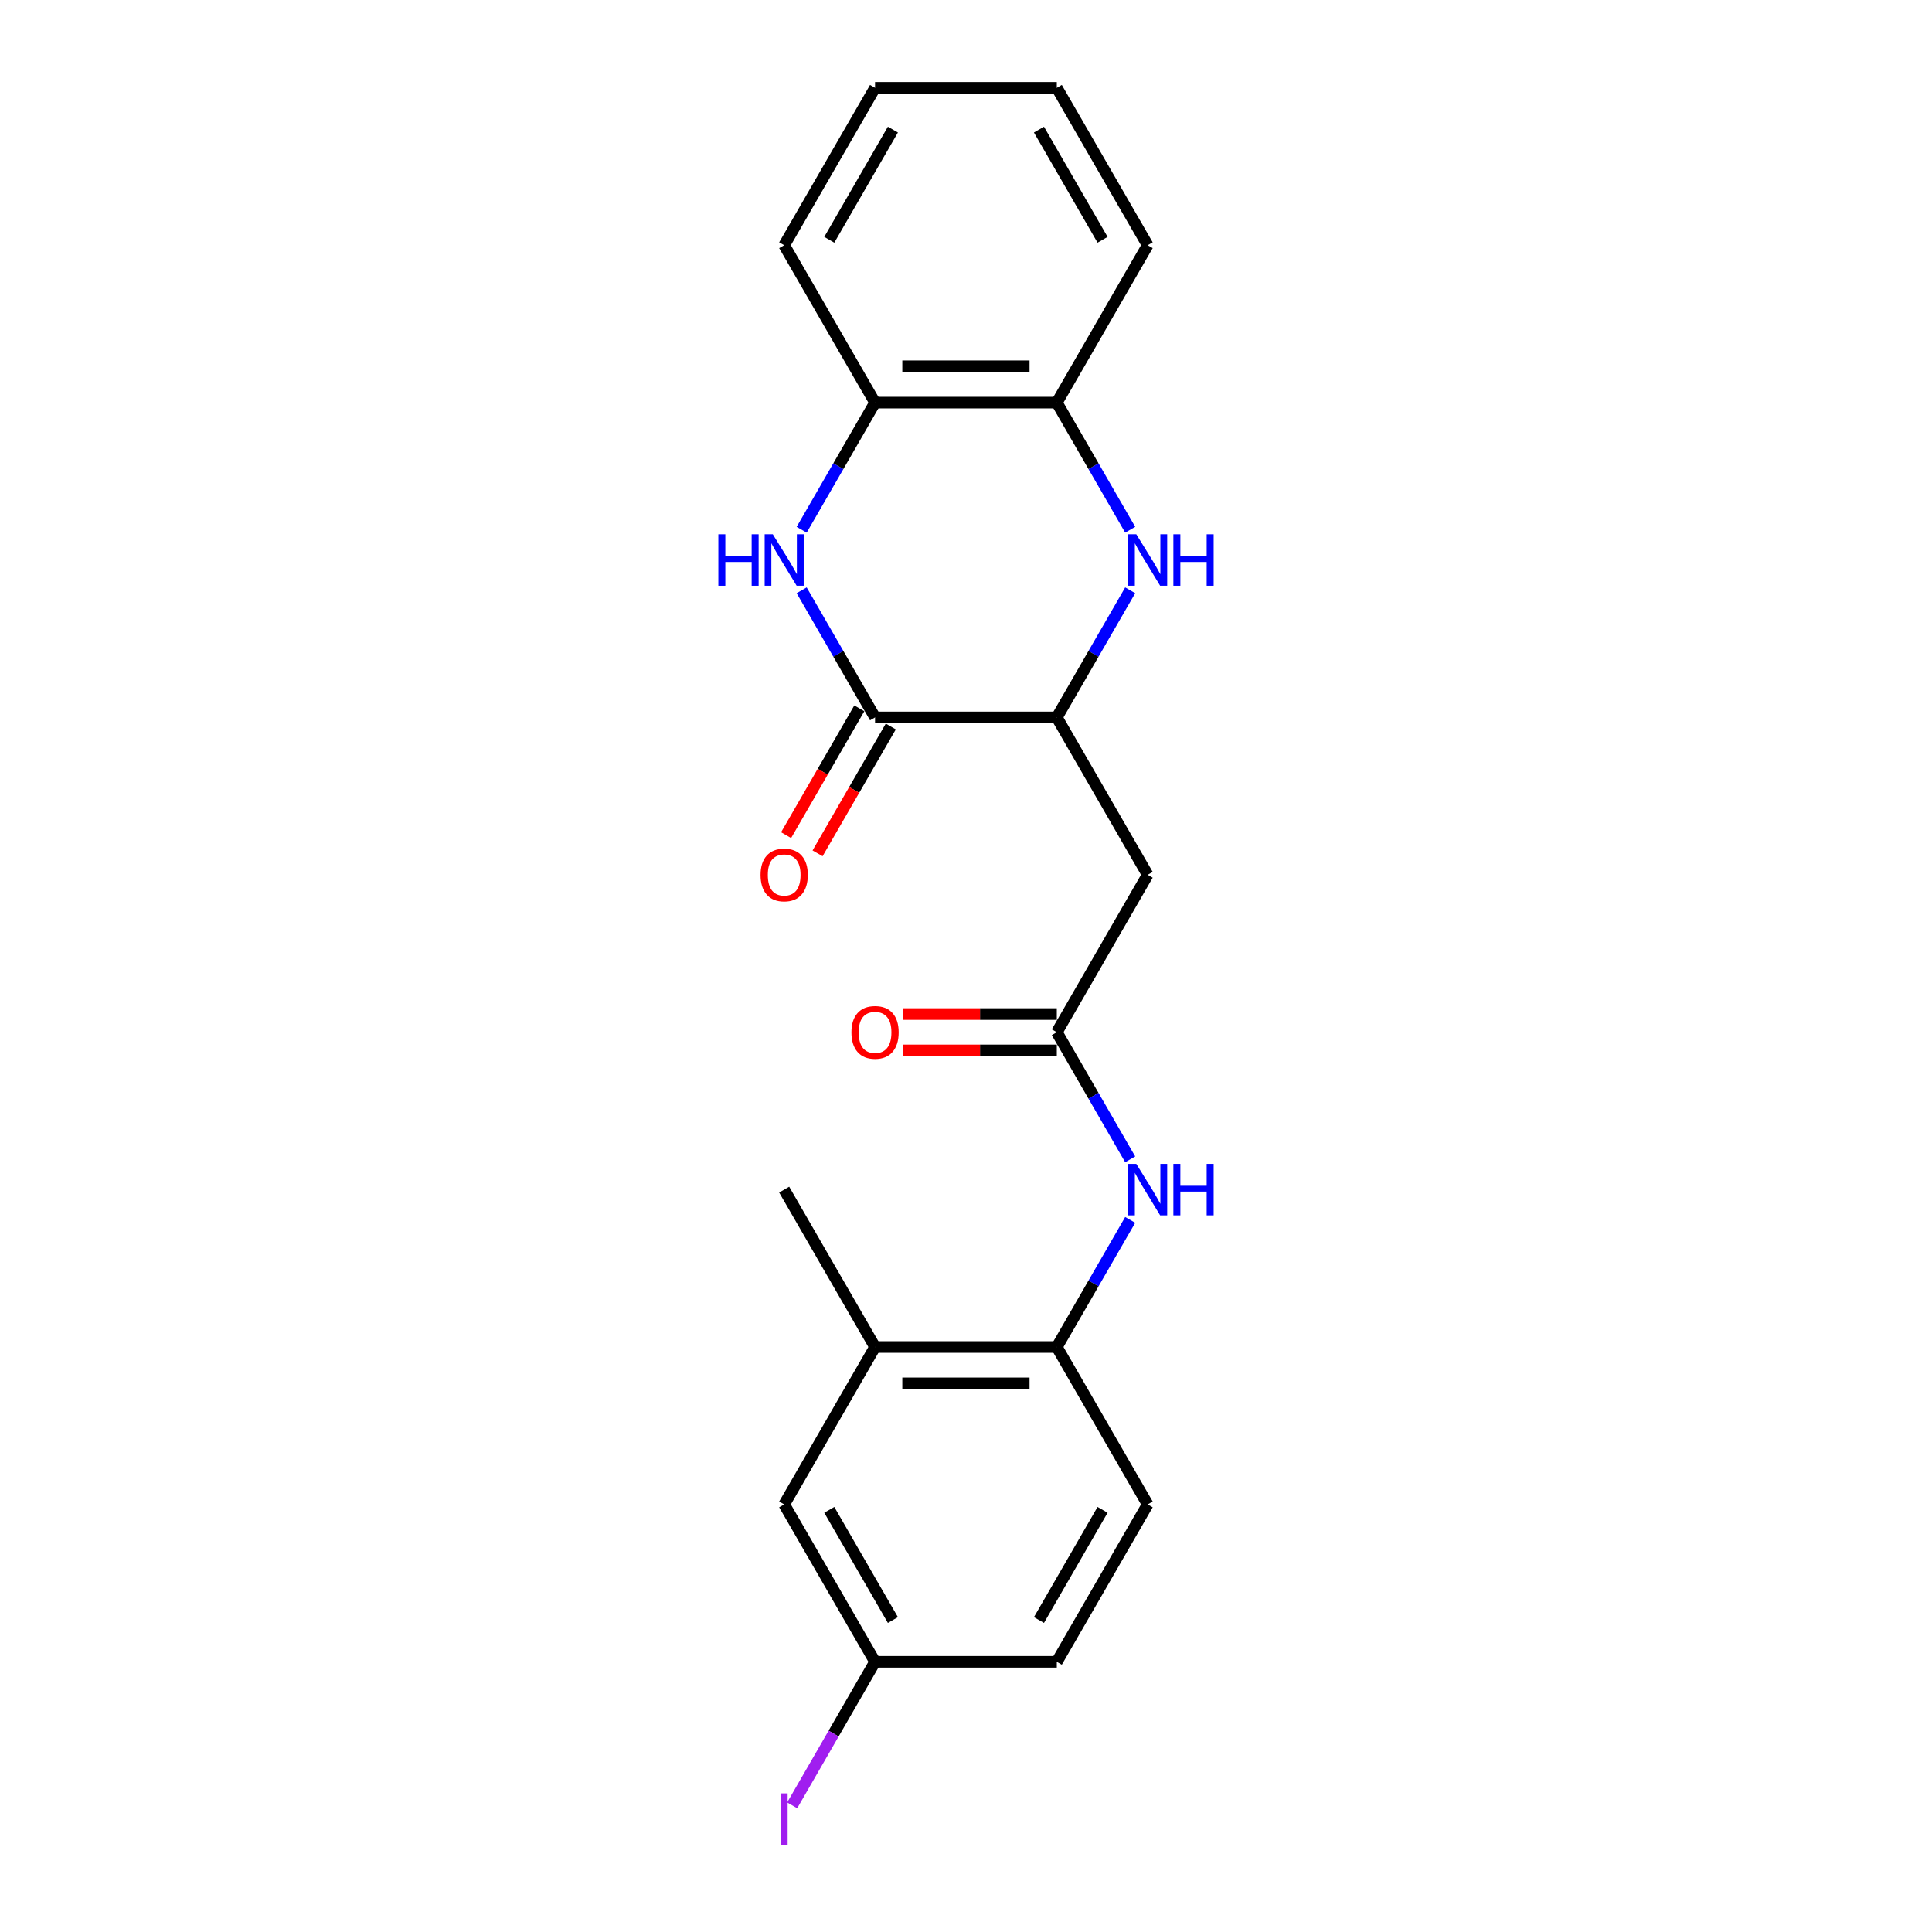 <?xml version='1.0' encoding='iso-8859-1'?>
<svg version='1.1' baseProfile='full'
              xmlns='http://www.w3.org/2000/svg'
                      xmlns:rdkit='http://www.rdkit.org/xml'
                      xmlns:xlink='http://www.w3.org/1999/xlink'
                  xml:space='preserve'
width='1000px' height='1000px' viewBox='0 0 1000 1000'>
<!-- END OF HEADER -->
<rect style='opacity:1.0;fill:#FFFFFF;stroke:none' width='1000' height='1000' x='0' y='0'> </rect>
<path class='bond-0' d='M 414.939,305.536 L 433.933,338.435' style='fill:none;fill-rule:evenodd;stroke:#0000FF;stroke-width:6px;stroke-linecap:butt;stroke-linejoin:miter;stroke-opacity:1' />
<path class='bond-0' d='M 433.933,338.435 L 452.927,371.333' style='fill:none;fill-rule:evenodd;stroke:#000000;stroke-width:6px;stroke-linecap:butt;stroke-linejoin:miter;stroke-opacity:1' />
<path class='bond-5' d='M 414.939,274.191 L 433.933,241.292' style='fill:none;fill-rule:evenodd;stroke:#0000FF;stroke-width:6px;stroke-linecap:butt;stroke-linejoin:miter;stroke-opacity:1' />
<path class='bond-5' d='M 433.933,241.292 L 452.927,208.394' style='fill:none;fill-rule:evenodd;stroke:#000000;stroke-width:6px;stroke-linecap:butt;stroke-linejoin:miter;stroke-opacity:1' />
<path class='bond-2' d='M 452.927,371.333 L 547,371.333' style='fill:none;fill-rule:evenodd;stroke:#000000;stroke-width:6px;stroke-linecap:butt;stroke-linejoin:miter;stroke-opacity:1' />
<path class='bond-10' d='M 444.78,366.63 L 425.83,399.453' style='fill:none;fill-rule:evenodd;stroke:#000000;stroke-width:6px;stroke-linecap:butt;stroke-linejoin:miter;stroke-opacity:1' />
<path class='bond-10' d='M 425.83,399.453 L 406.879,432.276' style='fill:none;fill-rule:evenodd;stroke:#FF0000;stroke-width:6px;stroke-linecap:butt;stroke-linejoin:miter;stroke-opacity:1' />
<path class='bond-10' d='M 461.074,376.037 L 442.124,408.86' style='fill:none;fill-rule:evenodd;stroke:#000000;stroke-width:6px;stroke-linecap:butt;stroke-linejoin:miter;stroke-opacity:1' />
<path class='bond-10' d='M 442.124,408.86 L 423.173,441.683' style='fill:none;fill-rule:evenodd;stroke:#FF0000;stroke-width:6px;stroke-linecap:butt;stroke-linejoin:miter;stroke-opacity:1' />
<path class='bond-1' d='M 584.988,274.191 L 565.994,241.292' style='fill:none;fill-rule:evenodd;stroke:#0000FF;stroke-width:6px;stroke-linecap:butt;stroke-linejoin:miter;stroke-opacity:1' />
<path class='bond-1' d='M 565.994,241.292 L 547,208.394' style='fill:none;fill-rule:evenodd;stroke:#000000;stroke-width:6px;stroke-linecap:butt;stroke-linejoin:miter;stroke-opacity:1' />
<path class='bond-22' d='M 584.988,305.536 L 565.994,338.435' style='fill:none;fill-rule:evenodd;stroke:#0000FF;stroke-width:6px;stroke-linecap:butt;stroke-linejoin:miter;stroke-opacity:1' />
<path class='bond-22' d='M 565.994,338.435 L 547,371.333' style='fill:none;fill-rule:evenodd;stroke:#000000;stroke-width:6px;stroke-linecap:butt;stroke-linejoin:miter;stroke-opacity:1' />
<path class='bond-3' d='M 547,371.333 L 594.037,452.803' style='fill:none;fill-rule:evenodd;stroke:#000000;stroke-width:6px;stroke-linecap:butt;stroke-linejoin:miter;stroke-opacity:1' />
<path class='bond-4' d='M 594.037,452.803 L 547,534.272' style='fill:none;fill-rule:evenodd;stroke:#000000;stroke-width:6px;stroke-linecap:butt;stroke-linejoin:miter;stroke-opacity:1' />
<path class='bond-7' d='M 547,534.272 L 565.994,567.171' style='fill:none;fill-rule:evenodd;stroke:#000000;stroke-width:6px;stroke-linecap:butt;stroke-linejoin:miter;stroke-opacity:1' />
<path class='bond-7' d='M 565.994,567.171 L 584.988,600.07' style='fill:none;fill-rule:evenodd;stroke:#0000FF;stroke-width:6px;stroke-linecap:butt;stroke-linejoin:miter;stroke-opacity:1' />
<path class='bond-11' d='M 547,524.865 L 507.254,524.865' style='fill:none;fill-rule:evenodd;stroke:#000000;stroke-width:6px;stroke-linecap:butt;stroke-linejoin:miter;stroke-opacity:1' />
<path class='bond-11' d='M 507.254,524.865 L 467.508,524.865' style='fill:none;fill-rule:evenodd;stroke:#FF0000;stroke-width:6px;stroke-linecap:butt;stroke-linejoin:miter;stroke-opacity:1' />
<path class='bond-11' d='M 547,543.68 L 507.254,543.68' style='fill:none;fill-rule:evenodd;stroke:#000000;stroke-width:6px;stroke-linecap:butt;stroke-linejoin:miter;stroke-opacity:1' />
<path class='bond-11' d='M 507.254,543.68 L 467.508,543.68' style='fill:none;fill-rule:evenodd;stroke:#FF0000;stroke-width:6px;stroke-linecap:butt;stroke-linejoin:miter;stroke-opacity:1' />
<path class='bond-6' d='M 452.927,208.394 L 547,208.394' style='fill:none;fill-rule:evenodd;stroke:#000000;stroke-width:6px;stroke-linecap:butt;stroke-linejoin:miter;stroke-opacity:1' />
<path class='bond-6' d='M 467.038,189.579 L 532.889,189.579' style='fill:none;fill-rule:evenodd;stroke:#000000;stroke-width:6px;stroke-linecap:butt;stroke-linejoin:miter;stroke-opacity:1' />
<path class='bond-18' d='M 452.927,208.394 L 405.891,126.924' style='fill:none;fill-rule:evenodd;stroke:#000000;stroke-width:6px;stroke-linecap:butt;stroke-linejoin:miter;stroke-opacity:1' />
<path class='bond-17' d='M 547,208.394 L 594.037,126.924' style='fill:none;fill-rule:evenodd;stroke:#000000;stroke-width:6px;stroke-linecap:butt;stroke-linejoin:miter;stroke-opacity:1' />
<path class='bond-8' d='M 584.988,631.415 L 565.994,664.313' style='fill:none;fill-rule:evenodd;stroke:#0000FF;stroke-width:6px;stroke-linecap:butt;stroke-linejoin:miter;stroke-opacity:1' />
<path class='bond-8' d='M 565.994,664.313 L 547,697.212' style='fill:none;fill-rule:evenodd;stroke:#000000;stroke-width:6px;stroke-linecap:butt;stroke-linejoin:miter;stroke-opacity:1' />
<path class='bond-9' d='M 547,697.212 L 452.927,697.212' style='fill:none;fill-rule:evenodd;stroke:#000000;stroke-width:6px;stroke-linecap:butt;stroke-linejoin:miter;stroke-opacity:1' />
<path class='bond-9' d='M 532.889,716.026 L 467.038,716.026' style='fill:none;fill-rule:evenodd;stroke:#000000;stroke-width:6px;stroke-linecap:butt;stroke-linejoin:miter;stroke-opacity:1' />
<path class='bond-13' d='M 547,697.212 L 594.037,778.681' style='fill:none;fill-rule:evenodd;stroke:#000000;stroke-width:6px;stroke-linecap:butt;stroke-linejoin:miter;stroke-opacity:1' />
<path class='bond-12' d='M 452.927,697.212 L 405.891,778.681' style='fill:none;fill-rule:evenodd;stroke:#000000;stroke-width:6px;stroke-linecap:butt;stroke-linejoin:miter;stroke-opacity:1' />
<path class='bond-19' d='M 452.927,697.212 L 405.891,615.742' style='fill:none;fill-rule:evenodd;stroke:#000000;stroke-width:6px;stroke-linecap:butt;stroke-linejoin:miter;stroke-opacity:1' />
<path class='bond-24' d='M 405.891,778.681 L 452.927,860.151' style='fill:none;fill-rule:evenodd;stroke:#000000;stroke-width:6px;stroke-linecap:butt;stroke-linejoin:miter;stroke-opacity:1' />
<path class='bond-24' d='M 429.24,781.495 L 462.166,838.523' style='fill:none;fill-rule:evenodd;stroke:#000000;stroke-width:6px;stroke-linecap:butt;stroke-linejoin:miter;stroke-opacity:1' />
<path class='bond-15' d='M 594.037,778.681 L 547,860.151' style='fill:none;fill-rule:evenodd;stroke:#000000;stroke-width:6px;stroke-linecap:butt;stroke-linejoin:miter;stroke-opacity:1' />
<path class='bond-15' d='M 570.687,781.495 L 537.762,838.523' style='fill:none;fill-rule:evenodd;stroke:#000000;stroke-width:6px;stroke-linecap:butt;stroke-linejoin:miter;stroke-opacity:1' />
<path class='bond-14' d='M 452.927,860.151 L 547,860.151' style='fill:none;fill-rule:evenodd;stroke:#000000;stroke-width:6px;stroke-linecap:butt;stroke-linejoin:miter;stroke-opacity:1' />
<path class='bond-16' d='M 452.927,860.151 L 431.478,897.301' style='fill:none;fill-rule:evenodd;stroke:#000000;stroke-width:6px;stroke-linecap:butt;stroke-linejoin:miter;stroke-opacity:1' />
<path class='bond-16' d='M 431.478,897.301 L 410.03,934.451' style='fill:none;fill-rule:evenodd;stroke:#A01EEF;stroke-width:6px;stroke-linecap:butt;stroke-linejoin:miter;stroke-opacity:1' />
<path class='bond-23' d='M 594.037,126.924 L 547,45.455' style='fill:none;fill-rule:evenodd;stroke:#000000;stroke-width:6px;stroke-linecap:butt;stroke-linejoin:miter;stroke-opacity:1' />
<path class='bond-23' d='M 570.687,124.111 L 537.762,67.082' style='fill:none;fill-rule:evenodd;stroke:#000000;stroke-width:6px;stroke-linecap:butt;stroke-linejoin:miter;stroke-opacity:1' />
<path class='bond-20' d='M 405.891,126.924 L 452.927,45.455' style='fill:none;fill-rule:evenodd;stroke:#000000;stroke-width:6px;stroke-linecap:butt;stroke-linejoin:miter;stroke-opacity:1' />
<path class='bond-20' d='M 429.24,124.111 L 462.166,67.082' style='fill:none;fill-rule:evenodd;stroke:#000000;stroke-width:6px;stroke-linecap:butt;stroke-linejoin:miter;stroke-opacity:1' />
<path class='bond-21' d='M 452.927,45.455 L 547,45.455' style='fill:none;fill-rule:evenodd;stroke:#000000;stroke-width:6px;stroke-linecap:butt;stroke-linejoin:miter;stroke-opacity:1' />
<path  class='atom-0' d='M 371.817 276.543
L 375.43 276.543
L 375.43 287.869
L 389.052 287.869
L 389.052 276.543
L 392.664 276.543
L 392.664 303.184
L 389.052 303.184
L 389.052 290.88
L 375.43 290.88
L 375.43 303.184
L 371.817 303.184
L 371.817 276.543
' fill='#0000FF'/>
<path  class='atom-0' d='M 400.002 276.543
L 408.732 290.654
Q 409.597 292.046, 410.989 294.567
Q 412.382 297.088, 412.457 297.239
L 412.457 276.543
L 415.994 276.543
L 415.994 303.184
L 412.344 303.184
L 402.974 287.756
Q 401.883 285.95, 400.717 283.88
Q 399.588 281.811, 399.249 281.171
L 399.249 303.184
L 395.787 303.184
L 395.787 276.543
L 400.002 276.543
' fill='#0000FF'/>
<path  class='atom-2' d='M 588.148 276.543
L 596.878 290.654
Q 597.743 292.046, 599.135 294.567
Q 600.528 297.088, 600.603 297.239
L 600.603 276.543
L 604.14 276.543
L 604.14 303.184
L 600.49 303.184
L 591.12 287.756
Q 590.029 285.95, 588.863 283.88
Q 587.734 281.811, 587.395 281.171
L 587.395 303.184
L 583.933 303.184
L 583.933 276.543
L 588.148 276.543
' fill='#0000FF'/>
<path  class='atom-2' d='M 607.339 276.543
L 610.951 276.543
L 610.951 287.869
L 624.573 287.869
L 624.573 276.543
L 628.185 276.543
L 628.185 303.184
L 624.573 303.184
L 624.573 290.88
L 610.951 290.88
L 610.951 303.184
L 607.339 303.184
L 607.339 276.543
' fill='#0000FF'/>
<path  class='atom-8' d='M 588.148 602.421
L 596.878 616.532
Q 597.743 617.925, 599.135 620.446
Q 600.528 622.967, 600.603 623.117
L 600.603 602.421
L 604.14 602.421
L 604.14 629.063
L 600.49 629.063
L 591.12 613.635
Q 590.029 611.829, 588.863 609.759
Q 587.734 607.689, 587.395 607.05
L 587.395 629.063
L 583.933 629.063
L 583.933 602.421
L 588.148 602.421
' fill='#0000FF'/>
<path  class='atom-8' d='M 607.339 602.421
L 610.951 602.421
L 610.951 613.748
L 624.573 613.748
L 624.573 602.421
L 628.185 602.421
L 628.185 629.063
L 624.573 629.063
L 624.573 616.758
L 610.951 616.758
L 610.951 629.063
L 607.339 629.063
L 607.339 602.421
' fill='#0000FF'/>
<path  class='atom-11' d='M 393.661 452.878
Q 393.661 446.481, 396.822 442.906
Q 399.983 439.332, 405.891 439.332
Q 411.798 439.332, 414.959 442.906
Q 418.12 446.481, 418.12 452.878
Q 418.12 459.35, 414.922 463.038
Q 411.723 466.688, 405.891 466.688
Q 400.02 466.688, 396.822 463.038
Q 393.661 459.388, 393.661 452.878
M 405.891 463.678
Q 409.955 463.678, 412.137 460.968
Q 414.357 458.221, 414.357 452.878
Q 414.357 447.648, 412.137 445.014
Q 409.955 442.342, 405.891 442.342
Q 401.827 442.342, 399.607 444.976
Q 397.424 447.61, 397.424 452.878
Q 397.424 458.259, 399.607 460.968
Q 401.827 463.678, 405.891 463.678
' fill='#FF0000'/>
<path  class='atom-12' d='M 440.698 534.348
Q 440.698 527.951, 443.858 524.376
Q 447.019 520.801, 452.927 520.801
Q 458.835 520.801, 461.996 524.376
Q 465.157 527.951, 465.157 534.348
Q 465.157 540.82, 461.958 544.508
Q 458.76 548.158, 452.927 548.158
Q 447.057 548.158, 443.858 544.508
Q 440.698 540.858, 440.698 534.348
M 452.927 545.147
Q 456.991 545.147, 459.174 542.438
Q 461.394 539.691, 461.394 534.348
Q 461.394 529.117, 459.174 526.483
Q 456.991 523.812, 452.927 523.812
Q 448.863 523.812, 446.643 526.446
Q 444.461 529.08, 444.461 534.348
Q 444.461 539.729, 446.643 542.438
Q 448.863 545.147, 452.927 545.147
' fill='#FF0000'/>
<path  class='atom-17' d='M 404.103 928.244
L 407.678 928.244
L 407.678 954.998
L 404.103 954.998
L 404.103 928.244
' fill='#A01EEF'/>
</svg>
